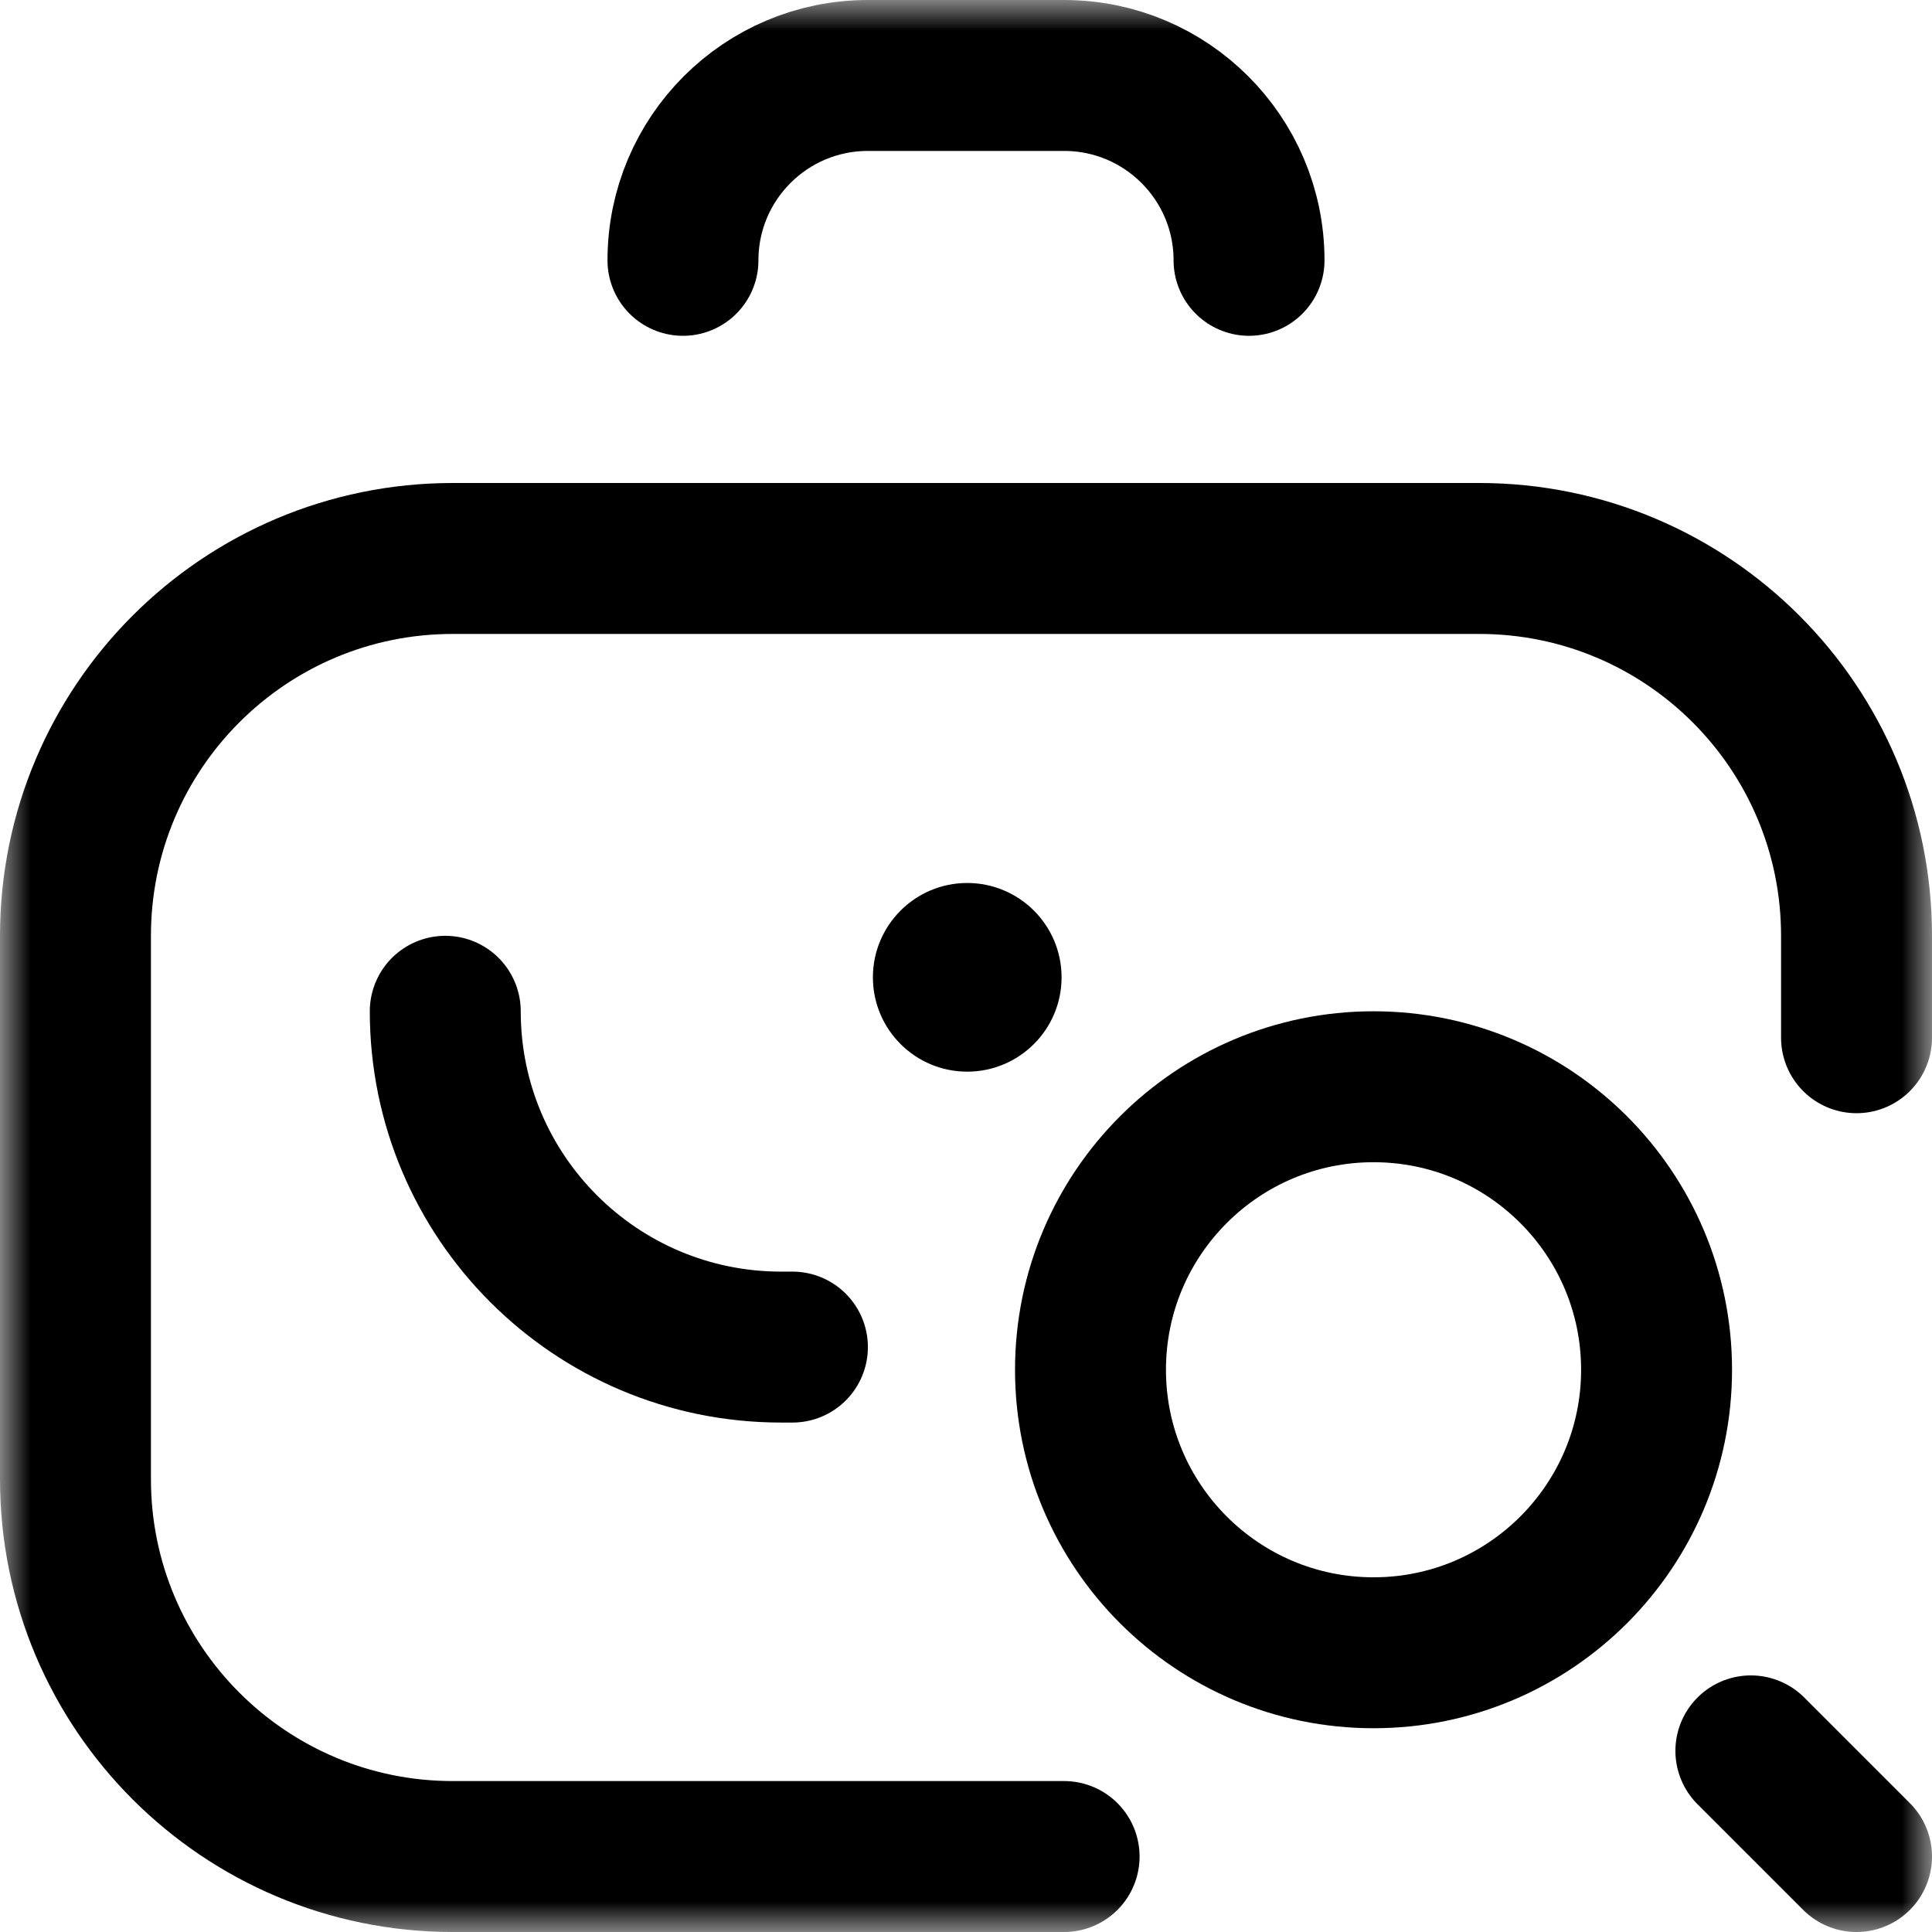 <svg width="32" height="32" viewBox="0 0 32 32" fill="none" xmlns="http://www.w3.org/2000/svg">
<g clip-path="url(#clip0_3652_4401)">
<mask id="mask0_3652_4401" style="mask-type:luminance" maskUnits="userSpaceOnUse" x="0" y="0" width="32" height="32">
<path d="M0 1.90735e-06H32V32H0V1.90735e-06Z" fill="white"/>
</mask>
<g mask="url(#mask0_3652_4401)">
<path d="M18.062 22.688C18.062 25.276 20.161 27.375 22.75 27.375C25.339 27.375 27.438 25.276 27.438 22.688C27.438 20.099 25.339 18 22.75 18C20.161 18 18.062 20.099 18.062 22.688Z" stroke="black" stroke-width="2.5" stroke-miterlimit="10" stroke-linecap="round" stroke-linejoin="round"/>
<path d="M30.75 30.75L29 29" stroke="black" stroke-width="2.5" stroke-miterlimit="10" stroke-linecap="round" stroke-linejoin="round"/>
<path d="M17.625 30.75H7.5C4.048 30.75 1.25 27.952 1.25 24.5V15.5C1.25 12.048 4.048 9.25 7.5 9.25H24.5C27.952 9.25 30.75 12.048 30.75 15.5V17.188" stroke="black" stroke-width="2.5" stroke-miterlimit="10" stroke-linecap="round" stroke-linejoin="round"/>
<path d="M13.125 22.312H12.938C9.865 22.312 7.375 19.822 7.375 16.75" stroke="black" stroke-width="2.5" stroke-miterlimit="10" stroke-linecap="round" stroke-linejoin="round"/>
<path d="M11.312 4.312C11.312 2.621 12.684 1.25 14.375 1.25H17.625C19.316 1.25 20.688 2.621 20.688 4.312" stroke="black" stroke-width="2.5" stroke-miterlimit="10" stroke-linecap="round" stroke-linejoin="round"/>
<path d="M17.583 16.188C17.583 17.05 16.883 17.75 16.02 17.75C15.158 17.75 14.458 17.05 14.458 16.188C14.458 15.325 15.158 14.625 16.02 14.625C16.883 14.625 17.583 15.325 17.583 16.188Z" fill="black"/>
</g>
</g>
<defs>
<clipPath id="clip0_3652_4401">
<rect width="32" height="32" fill="white"/>
</clipPath>
</defs>
</svg>
